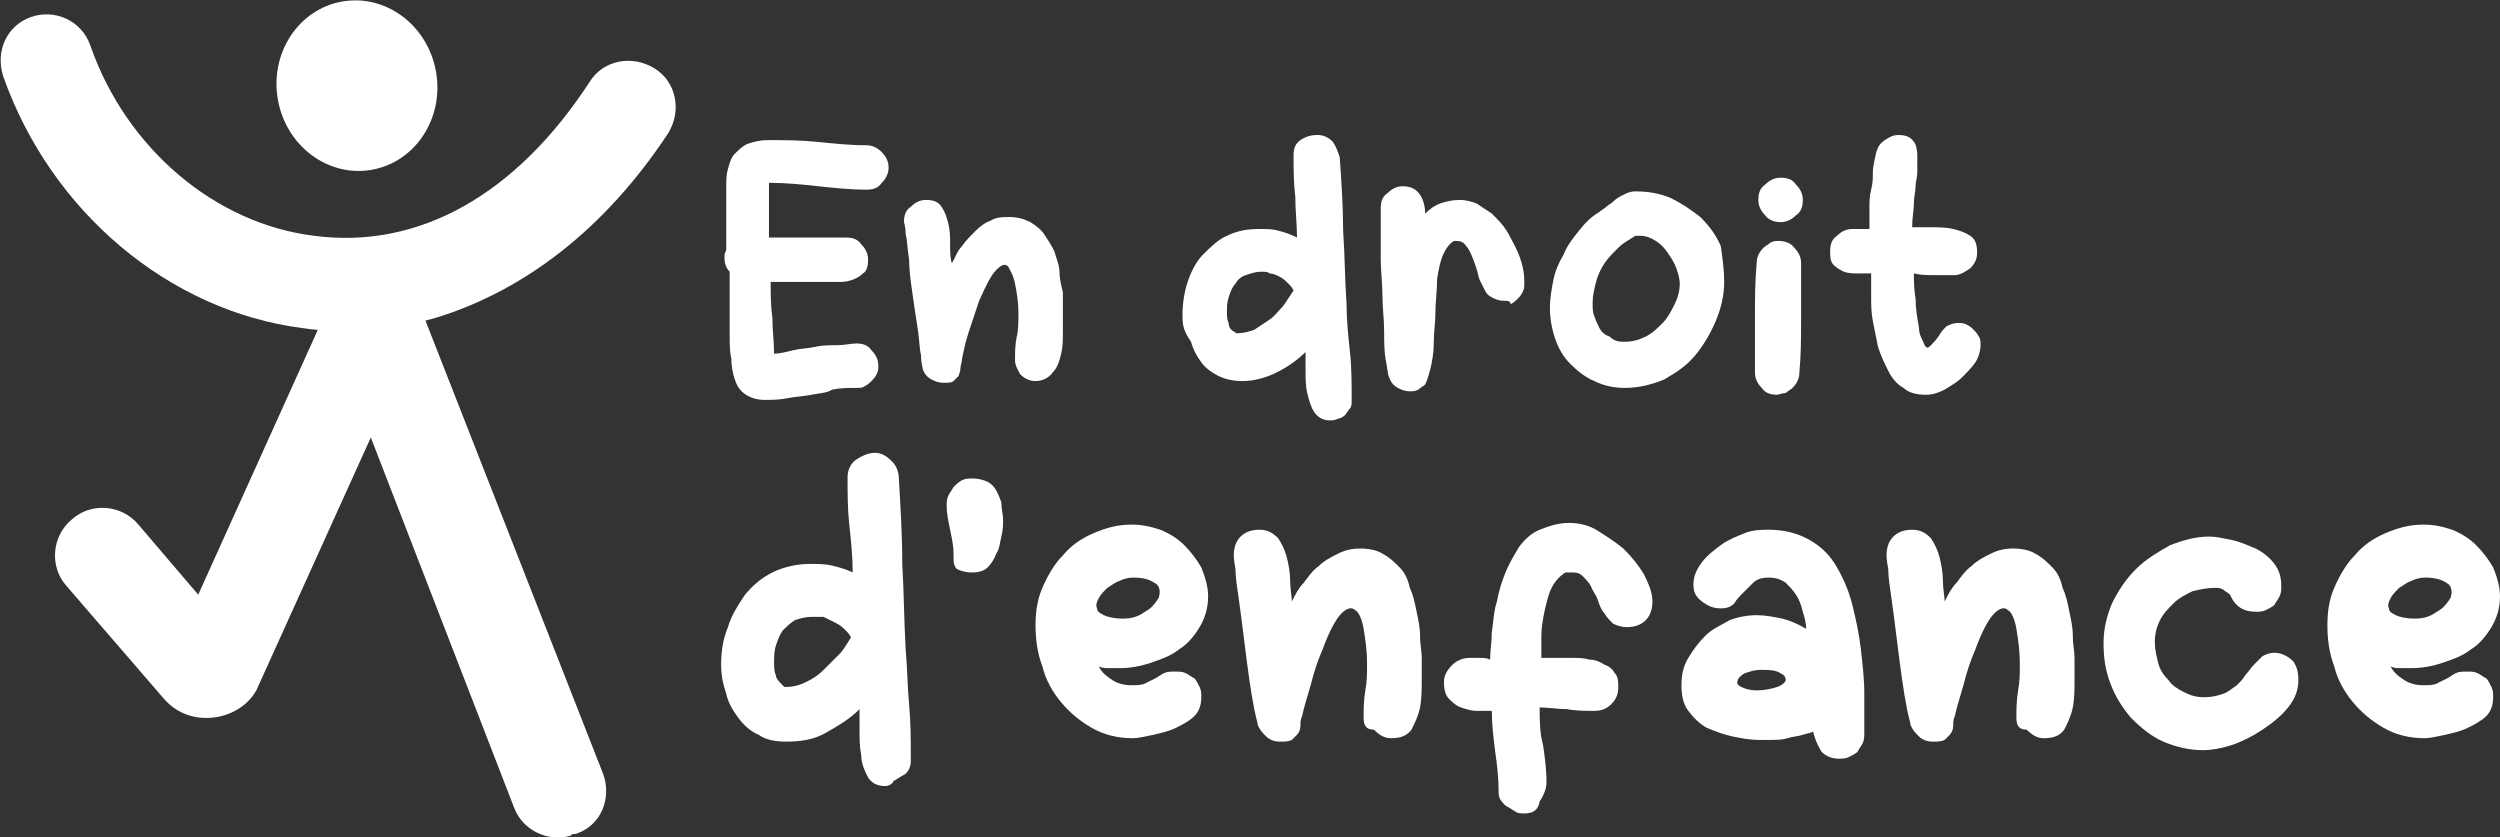 <?xml version="1.0" encoding="UTF-8"?> <svg xmlns="http://www.w3.org/2000/svg" xmlns:xlink="http://www.w3.org/1999/xlink" version="1.1" id="Calque_1" x="0px" y="0px" viewBox="0 0 146.3 49" style="enable-background:new 0 0 146.3 49;" xml:space="preserve"><rect x="0" y="0" width="146.3" height="49" fill="#333333" stroke="none"/> <style type="text/css"> .st0{fill:#FFFFFF;} </style> <g> <g> <path class="st0" d="M42.4,15.2c0-0.1,0-0.2,0-0.3c0-0.1,0.1-0.2,0.1-0.3c0-0.4,0-0.7,0-1c0-0.3,0-0.6,0-0.8c0-0.3,0-0.5,0-0.8 c0-0.3,0-0.6,0-1c0-0.4,0-0.8,0.1-1.1c0.1-0.4,0.2-0.7,0.4-0.9s0.5-0.5,0.8-0.6c0.3-0.1,0.7-0.2,1.1-0.2c1,0,1.9,0,2.9,0.1 c1,0.1,1.9,0.2,2.9,0.2c0.4,0,0.7,0.2,0.9,0.4s0.4,0.5,0.4,0.9c0,0.3-0.1,0.6-0.4,0.9c-0.2,0.3-0.5,0.4-0.9,0.4 c-0.9,0-1.9-0.1-2.8-0.2c-0.9-0.1-1.9-0.2-2.8-0.2h-0.1l0,0.4c0,0.3,0,0.6,0,0.8c0,0.2,0,0.4,0,0.6c0,0.2,0,0.4,0,0.6 c0,0.2,0,0.5,0,0.8h4.5c0.4,0,0.7,0.1,0.9,0.4c0.3,0.3,0.4,0.6,0.4,0.9c0,0.4-0.1,0.7-0.3,0.8c-0.2,0.2-0.4,0.3-0.7,0.4 c-0.3,0.1-0.5,0.1-0.8,0.1c-0.3,0-0.6,0-0.8,0h-3.1c0,0.7,0,1.4,0.1,2.1c0,0.7,0.1,1.4,0.1,2.1c0.3,0,0.7-0.1,1.1-0.2 c0.4-0.1,0.8-0.1,1.3-0.2c0.4-0.1,0.9-0.1,1.3-0.1c0.4,0,0.8-0.1,1.1-0.1c0.4,0,0.7,0.1,0.9,0.4c0.3,0.3,0.4,0.6,0.4,0.9 c0,0.2,0,0.3-0.1,0.5c-0.1,0.2-0.2,0.3-0.3,0.4c-0.1,0.1-0.2,0.2-0.4,0.3c-0.1,0.1-0.3,0.1-0.5,0.1c-0.5,0-0.9,0-1.4,0.1 C48.4,23,48,23,47.5,23.1c-0.5,0.1-0.9,0.1-1.4,0.2c-0.5,0.1-0.9,0.1-1.4,0.1c-0.5,0-1-0.2-1.3-0.5c-0.2-0.2-0.3-0.4-0.4-0.7 c-0.1-0.3-0.2-0.7-0.2-1.2c-0.1-0.4-0.1-0.9-0.1-1.4c0-0.5,0-1,0-1.4c0-0.5,0-0.9,0-1.3c0-0.4,0-0.7,0-1 C42.5,15.7,42.4,15.4,42.4,15.2z"></path> <path class="st0" d="M59.4,21.1c0-0.5,0-0.9,0.1-1.4c0.1-0.4,0.1-0.9,0.1-1.4c0-0.6-0.1-1.2-0.2-1.7c-0.1-0.5-0.3-0.8-0.4-1 c-0.2-0.2-0.4-0.1-0.7,0.2c-0.3,0.3-0.6,0.9-1,1.8c-0.2,0.6-0.4,1.2-0.6,1.8c-0.2,0.6-0.3,1.1-0.4,1.6c0,0.2-0.1,0.4-0.1,0.6 c0,0.2-0.1,0.3-0.1,0.4c-0.1,0.1-0.2,0.2-0.3,0.3c-0.1,0.1-0.3,0.1-0.6,0.1c-0.3,0-0.5-0.1-0.7-0.2c-0.2-0.1-0.4-0.3-0.5-0.6 c0-0.1-0.1-0.3-0.1-0.8c-0.1-0.4-0.1-1-0.2-1.6c-0.1-0.6-0.2-1.3-0.3-2c-0.1-0.7-0.2-1.4-0.2-2c-0.1-0.6-0.1-1.1-0.2-1.5 c0-0.4-0.1-0.7-0.1-0.7c0-0.4,0.1-0.7,0.4-0.9c0.3-0.3,0.6-0.4,0.9-0.4c0.4,0,0.7,0.1,0.9,0.4c0.2,0.3,0.3,0.6,0.4,1 c0.1,0.4,0.1,0.8,0.1,1.2s0,0.8,0.1,1.1c0.2-0.3,0.3-0.7,0.6-1c0.2-0.3,0.5-0.6,0.8-0.9c0.3-0.3,0.6-0.5,0.9-0.6 c0.3-0.2,0.7-0.2,1.1-0.2c0.4,0,0.8,0.1,1.2,0.3c0.3,0.2,0.6,0.4,0.8,0.7c0.2,0.3,0.4,0.6,0.6,1c0.1,0.4,0.3,0.8,0.3,1.2 s0.1,0.8,0.2,1.2c0,0.4,0,0.8,0,1.1c0,0.3,0,0.7,0,1.2c0,0.5,0,0.9-0.1,1.3c-0.1,0.4-0.2,0.8-0.5,1.1c-0.2,0.3-0.6,0.5-1,0.5 c-0.3,0-0.6-0.1-0.9-0.4C59.6,21.7,59.4,21.4,59.4,21.1z"></path> <path class="st0" d="M69.2,18.4c0-0.6,0.1-1.3,0.3-1.9c0.2-0.6,0.5-1.2,0.9-1.6s0.9-0.9,1.4-1.1c0.6-0.3,1.2-0.4,1.9-0.4 c0.4,0,0.8,0,1.1,0.1c0.4,0.1,0.7,0.2,1.1,0.4c0-0.8-0.1-1.6-0.1-2.4c-0.1-0.8-0.1-1.6-0.1-2.4c0-0.4,0.1-0.7,0.4-0.9 c0.3-0.2,0.6-0.3,1-0.3c0.3,0,0.6,0.1,0.9,0.4c0.2,0.3,0.3,0.6,0.4,0.9c0.1,1.4,0.2,2.9,0.2,4.3c0.1,1.4,0.1,2.9,0.2,4.3 c0,0.9,0.1,1.9,0.2,2.8c0.1,0.9,0.1,1.9,0.1,2.8c0,0.2,0,0.4-0.1,0.5c-0.1,0.1-0.2,0.3-0.3,0.4c-0.1,0.1-0.3,0.2-0.4,0.2 c-0.2,0.1-0.3,0.1-0.5,0.1c-0.4,0-0.7-0.2-0.9-0.5s-0.3-0.7-0.4-1.1c-0.1-0.4-0.1-0.9-0.1-1.3c0-0.4,0-0.8,0-1.1 c-0.5,0.5-1.1,0.9-1.7,1.2c-0.6,0.3-1.3,0.5-2,0.5c-0.5,0-1-0.1-1.4-0.3c-0.4-0.2-0.8-0.5-1-0.8c-0.3-0.4-0.5-0.8-0.6-1.2 C69.2,19.3,69.2,18.9,69.2,18.4z M73.8,15.9c-0.3,0-0.6,0.1-0.9,0.2s-0.5,0.3-0.6,0.5c-0.2,0.2-0.3,0.5-0.4,0.8 c-0.1,0.3-0.1,0.6-0.1,0.9c0,0.2,0,0.4,0.1,0.6c0,0.2,0.1,0.4,0.3,0.5c0,0,0.1,0,0.1,0.1c0,0,0.1,0,0.1,0c0.4,0,0.7-0.1,1-0.2 c0.3-0.2,0.6-0.4,0.9-0.6c0.3-0.2,0.5-0.5,0.8-0.8c0.2-0.3,0.4-0.6,0.6-0.9c-0.1-0.2-0.2-0.3-0.3-0.4c-0.1-0.1-0.3-0.3-0.5-0.4 c-0.2-0.1-0.4-0.2-0.6-0.2C74.2,15.9,74,15.9,73.8,15.9z"></path> <path class="st0" d="M88,17.6c-0.3,0-0.5-0.1-0.7-0.2c-0.2-0.1-0.3-0.2-0.4-0.4c-0.1-0.2-0.2-0.4-0.3-0.6 c-0.1-0.2-0.1-0.4-0.2-0.7c-0.2-0.6-0.4-1.1-0.6-1.3c-0.2-0.3-0.4-0.3-0.7-0.3c-0.2,0.1-0.4,0.3-0.6,0.7c-0.2,0.4-0.3,0.9-0.4,1.5 C84.1,17,84,17.7,84,18.3c0,0.6-0.1,1.2-0.1,1.8c0,0.6-0.1,1.1-0.2,1.5c-0.1,0.4-0.2,0.7-0.3,0.9c-0.1,0.1-0.3,0.2-0.4,0.3 c-0.2,0.1-0.3,0.1-0.5,0.1c-0.3,0-0.5-0.1-0.7-0.2c-0.2-0.1-0.4-0.3-0.5-0.6c-0.1-0.2-0.1-0.5-0.2-1s-0.1-1.1-0.1-1.7 c0-0.7-0.1-1.4-0.1-2.1c0-0.7-0.1-1.5-0.1-2.1c0-0.7,0-1.3,0-1.8c0-0.5,0-0.9,0-1.2c0-0.4,0.1-0.7,0.4-0.9 c0.3-0.3,0.6-0.4,0.9-0.4c0.5,0,0.8,0.2,1,0.5c0.2,0.3,0.3,0.7,0.3,1.1l0,0c0.3-0.3,0.6-0.5,0.9-0.6c0.3-0.1,0.7-0.2,1.1-0.2 c0.4,0,0.7,0.1,1,0.2c0.3,0.2,0.6,0.4,0.9,0.6c0.3,0.3,0.6,0.6,0.8,0.9c0.2,0.3,0.4,0.7,0.6,1.1c0.2,0.4,0.3,0.7,0.4,1.1 c0.1,0.4,0.1,0.7,0.1,1c0,0.2,0,0.3-0.1,0.5s-0.2,0.3-0.3,0.4c-0.1,0.1-0.2,0.2-0.4,0.3C88.4,17.6,88.2,17.6,88,17.6z"></path> <path class="st0" d="M100.9,16.5c0,0.8-0.2,1.6-0.5,2.3c-0.3,0.7-0.7,1.4-1.2,2c-0.5,0.6-1.1,1-1.8,1.4c-0.7,0.3-1.5,0.5-2.3,0.5 c-0.6,0-1.2-0.1-1.8-0.4c-0.5-0.2-1-0.6-1.4-1c-0.4-0.4-0.7-0.9-0.9-1.5c-0.2-0.6-0.3-1.2-0.3-1.8c0-0.5,0.1-1.1,0.2-1.6 c0.1-0.5,0.3-1,0.6-1.5c0.2-0.5,0.5-0.9,0.9-1.4s0.7-0.8,1.2-1.1c0.1-0.1,0.3-0.2,0.4-0.3c0.1-0.1,0.3-0.2,0.4-0.3 c0.2-0.2,0.4-0.3,0.6-0.4c0.2-0.1,0.4-0.2,0.7-0.2c0.7,0,1.4,0.1,2.1,0.4c0.6,0.3,1.2,0.7,1.7,1.1c0.5,0.5,0.9,1,1.2,1.7 C100.8,15.1,100.9,15.8,100.9,16.5z M95.1,20c0.4,0,0.8-0.1,1.2-0.3c0.4-0.2,0.7-0.5,1-0.8c0.3-0.3,0.5-0.7,0.7-1.1 c0.2-0.4,0.3-0.8,0.3-1.2c0-0.3-0.1-0.6-0.2-0.9c-0.1-0.3-0.3-0.6-0.5-0.9c-0.2-0.3-0.4-0.5-0.7-0.7c-0.3-0.2-0.6-0.3-0.9-0.3 h-0.3c-0.3,0.2-0.7,0.4-1,0.7c-0.3,0.3-0.6,0.6-0.8,0.9c-0.2,0.3-0.4,0.7-0.5,1.1c-0.1,0.4-0.2,0.8-0.2,1.2c0,0.3,0,0.6,0.1,0.8 c0.1,0.3,0.2,0.5,0.3,0.7c0.1,0.2,0.3,0.4,0.6,0.5C94.5,20,94.8,20,95.1,20z"></path> <path class="st0" d="M104,23.1c-0.4,0-0.7-0.1-0.9-0.4c-0.3-0.3-0.4-0.6-0.4-0.9c0-1.1,0-2.2,0-3.2c0-1.1,0-2.1,0.1-3.2 c0-0.3,0.1-0.6,0.4-0.9c0.1-0.1,0.3-0.2,0.4-0.3c0.2-0.1,0.3-0.1,0.5-0.1c0.3,0,0.7,0.1,0.9,0.4c0.3,0.3,0.4,0.6,0.4,0.9 c0,1.1,0,2.2,0,3.2c0,1.1,0,2.1-0.1,3.2c0,0.4-0.2,0.7-0.4,0.9c-0.1,0.1-0.3,0.2-0.4,0.3C104.3,23,104.1,23.1,104,23.1z M104.2,13 c-0.3,0-0.7-0.1-0.9-0.4c-0.3-0.3-0.4-0.6-0.4-0.9c0-0.4,0.1-0.7,0.4-0.9c0.3-0.3,0.6-0.4,0.9-0.4c0.4,0,0.7,0.1,0.9,0.4 c0.3,0.3,0.4,0.6,0.4,0.9c0,0.4-0.1,0.7-0.4,0.9C104.9,12.8,104.6,13,104.2,13z"></path> <path class="st0" d="M112.2,9.1c0,0.4,0,0.7,0,1c0,0.3-0.1,0.5-0.1,0.8c0,0.3-0.1,0.6-0.1,1c0,0.4-0.1,0.8-0.1,1.4 c0.3,0,0.7,0,1.1,0c0.4,0,0.9,0,1.3,0.1c0.4,0.1,0.7,0.2,1,0.4c0.3,0.2,0.4,0.5,0.4,1c0,0.3-0.1,0.6-0.4,0.9 c-0.3,0.2-0.6,0.4-0.9,0.4c-0.4,0-0.8,0-1.2,0c-0.4,0-0.8,0-1.2-0.1c0,0.4,0,0.9,0.1,1.5c0,0.6,0.1,1.1,0.2,1.7 c0,0.3,0.1,0.5,0.2,0.7c0.1,0.2,0.1,0.3,0.2,0.4c0.1,0.1,0.2,0,0.3-0.1c0.1-0.1,0.3-0.3,0.5-0.6c0.1-0.2,0.3-0.4,0.4-0.5 c0.2-0.1,0.4-0.2,0.7-0.2c0.2,0,0.3,0,0.5,0.1c0.2,0.1,0.3,0.2,0.4,0.3c0.1,0.1,0.2,0.2,0.3,0.4c0.1,0.1,0.1,0.3,0.1,0.5 c0,0.3-0.1,0.7-0.3,1c-0.2,0.3-0.5,0.6-0.8,0.9c-0.3,0.3-0.7,0.5-1,0.7c-0.4,0.2-0.7,0.3-1.1,0.3c-0.5,0-1-0.1-1.3-0.4 c-0.4-0.2-0.7-0.6-0.9-1c-0.2-0.4-0.4-0.8-0.6-1.4c-0.1-0.5-0.2-1-0.3-1.5c-0.1-0.5-0.1-1-0.1-1.5c0-0.5,0-0.9,0-1.3 c-0.3,0-0.5,0-0.8,0c-0.3,0-0.5,0-0.8-0.1c-0.2-0.1-0.4-0.2-0.6-0.4c-0.2-0.2-0.2-0.5-0.2-0.8c0-0.4,0.1-0.7,0.4-0.9 c0.3-0.3,0.6-0.4,0.9-0.4c0.2,0,0.4,0,0.5,0c0.2,0,0.4,0,0.5,0c0-0.4,0-0.8,0-1.2c0-0.4,0-0.7,0.1-1.1s0.1-0.7,0.1-1 c0-0.4,0.1-0.7,0.2-1.2c0.1-0.3,0.2-0.5,0.5-0.7s0.5-0.3,0.8-0.3c0.4,0,0.7,0.1,0.9,0.4C112.1,8.4,112.2,8.7,112.2,9.1z"></path> <path class="st0" d="M42.2,38.9c0-0.7,0.1-1.5,0.4-2.2c0.2-0.7,0.6-1.3,1-1.9c0.5-0.6,1-1,1.6-1.3c0.6-0.3,1.4-0.5,2.2-0.5 c0.4,0,0.9,0,1.3,0.1c0.4,0.1,0.8,0.2,1.2,0.4c0-0.9-0.1-1.9-0.2-2.8c-0.1-0.9-0.1-1.8-0.1-2.8c0-0.4,0.2-0.8,0.5-1 c0.3-0.2,0.7-0.4,1.1-0.4c0.4,0,0.7,0.2,1,0.5c0.3,0.3,0.4,0.7,0.4,1c0.1,1.7,0.2,3.3,0.2,5c0.1,1.6,0.1,3.3,0.2,5 c0.1,1.1,0.1,2.2,0.2,3.2c0.1,1.1,0.1,2.1,0.1,3.2c0,0.2,0,0.4-0.1,0.6c-0.1,0.2-0.2,0.3-0.4,0.4c-0.2,0.1-0.3,0.2-0.5,0.3 C52.2,45.9,52,46,51.8,46c-0.5,0-0.8-0.2-1-0.5c-0.2-0.4-0.4-0.8-0.4-1.3c-0.1-0.5-0.1-1-0.1-1.5c0-0.5,0-0.9,0-1.2 c-0.6,0.6-1.3,1-2,1.4c-0.7,0.4-1.5,0.5-2.3,0.5c-0.6,0-1.2-0.1-1.6-0.4c-0.5-0.2-0.9-0.6-1.2-1c-0.3-0.4-0.6-0.9-0.7-1.4 C42.3,40,42.2,39.5,42.2,38.9z M47.5,36.1c-0.4,0-0.7,0.1-1,0.2c-0.3,0.2-0.5,0.4-0.7,0.6c-0.2,0.3-0.3,0.6-0.4,0.9 c-0.1,0.3-0.1,0.7-0.1,1c0,0.2,0,0.5,0.1,0.7c0,0.2,0.2,0.4,0.4,0.6c0,0,0.1,0.1,0.1,0.1c0.1,0,0.1,0,0.1,0c0.4,0,0.8-0.1,1.2-0.3 c0.4-0.2,0.7-0.4,1-0.7c0.3-0.3,0.6-0.6,0.9-0.9c0.3-0.3,0.5-0.7,0.7-1c-0.1-0.2-0.2-0.3-0.4-0.5c-0.2-0.2-0.4-0.3-0.6-0.4 c-0.2-0.1-0.4-0.2-0.6-0.3C48,36.1,47.7,36.1,47.5,36.1z"></path> <path class="st0" d="M58.7,30.4c0,0.3,0,0.6-0.1,1c-0.1,0.4-0.1,0.7-0.3,1c-0.1,0.3-0.3,0.6-0.5,0.8c-0.2,0.2-0.5,0.3-0.9,0.3 c-0.4,0-0.7-0.1-0.9-0.2c-0.2-0.2-0.2-0.4-0.2-0.9c0-0.5-0.1-0.9-0.2-1.4c-0.1-0.5-0.2-0.9-0.2-1.4c0-0.2,0-0.4,0.1-0.6 c0.1-0.2,0.2-0.3,0.3-0.5c0.1-0.1,0.3-0.3,0.5-0.4c0.2-0.1,0.4-0.1,0.6-0.1c0.4,0,0.7,0.1,0.9,0.2c0.2,0.1,0.4,0.3,0.5,0.5 c0.1,0.2,0.2,0.4,0.3,0.7C58.6,29.8,58.7,30.1,58.7,30.4z"></path> <path class="st0" d="M66.3,43.2c-0.9,0-1.7-0.2-2.4-0.6c-0.7-0.4-1.3-0.9-1.8-1.5c-0.5-0.6-0.9-1.3-1.1-2.1 c-0.3-0.8-0.4-1.6-0.4-2.4c0-0.8,0.1-1.5,0.4-2.2c0.3-0.7,0.7-1.4,1.2-1.9c0.5-0.6,1.1-1,1.8-1.3c0.7-0.3,1.4-0.5,2.2-0.5 c0.6,0,1.1,0.1,1.7,0.3c0.5,0.2,1,0.5,1.4,0.9c0.4,0.4,0.7,0.8,1,1.3c0.2,0.5,0.4,1.1,0.4,1.7c0,0.7-0.2,1.3-0.5,1.8 c-0.3,0.5-0.7,1-1.2,1.3c-0.5,0.4-1.1,0.6-1.7,0.8c-0.6,0.2-1.2,0.3-1.8,0.3c-0.2,0-0.4,0-0.6,0c-0.2,0-0.4,0-0.6-0.1 c0.2,0.4,0.5,0.6,0.8,0.8s0.7,0.3,1.1,0.3c0.3,0,0.6,0,0.8-0.1c0.2-0.1,0.4-0.2,0.6-0.3s0.3-0.2,0.5-0.3c0.2-0.1,0.4-0.1,0.7-0.1 c0.2,0,0.4,0,0.6,0.1c0.2,0.1,0.3,0.2,0.5,0.3c0.1,0.1,0.2,0.3,0.3,0.5c0.1,0.2,0.1,0.4,0.1,0.6c0,0.4-0.1,0.8-0.4,1.1 c-0.3,0.3-0.7,0.5-1.1,0.7c-0.4,0.2-0.9,0.3-1.3,0.4C67,43.1,66.6,43.2,66.3,43.2z M66.3,33.8c-0.3,0-0.6,0.1-0.8,0.2 c-0.3,0.1-0.5,0.3-0.7,0.4c-0.2,0.2-0.4,0.4-0.5,0.6c-0.1,0.2-0.2,0.4-0.1,0.6c0,0.2,0.2,0.3,0.4,0.4c0.2,0.1,0.6,0.2,1.1,0.2 c0.5,0,0.9-0.1,1.3-0.4c0.4-0.2,0.6-0.5,0.8-0.8c0.1-0.3,0.1-0.6-0.1-0.8C67.3,33.9,66.9,33.8,66.3,33.8z"></path> <path class="st0" d="M79.8,42c0-0.5,0-1,0.1-1.6c0.1-0.5,0.1-1,0.1-1.6c0-0.7-0.1-1.4-0.2-2c-0.1-0.6-0.3-1-0.5-1.1 c-0.2-0.2-0.5-0.1-0.8,0.2c-0.3,0.3-0.7,1-1.1,2.1c-0.3,0.7-0.5,1.3-0.7,2.1c-0.2,0.7-0.4,1.3-0.5,1.8c-0.1,0.2-0.1,0.4-0.1,0.6 c0,0.2-0.1,0.4-0.2,0.5c-0.1,0.1-0.2,0.2-0.3,0.3c-0.2,0.1-0.4,0.1-0.7,0.1c-0.3,0-0.6-0.1-0.8-0.3c-0.2-0.2-0.4-0.4-0.5-0.7 c0-0.1-0.1-0.4-0.2-0.9c-0.1-0.5-0.2-1.1-0.3-1.8c-0.1-0.7-0.2-1.5-0.3-2.3c-0.1-0.8-0.2-1.6-0.3-2.3c-0.1-0.7-0.2-1.3-0.2-1.8 c-0.1-0.5-0.1-0.8-0.1-0.8c0-0.4,0.1-0.8,0.4-1.1c0.3-0.3,0.7-0.4,1.1-0.4c0.5,0,0.8,0.2,1.1,0.5c0.2,0.3,0.4,0.7,0.5,1.1 c0.1,0.4,0.2,0.9,0.2,1.4c0,0.5,0.1,0.9,0.1,1.2c0.2-0.4,0.4-0.8,0.7-1.1c0.3-0.4,0.5-0.7,0.9-1c0.3-0.3,0.7-0.5,1.1-0.7 c0.4-0.2,0.8-0.3,1.3-0.3c0.5,0,1,0.1,1.3,0.3c0.4,0.2,0.7,0.5,1,0.8c0.3,0.3,0.5,0.7,0.6,1.2c0.2,0.4,0.3,0.9,0.4,1.4 c0.1,0.5,0.2,0.9,0.2,1.4c0,0.5,0.1,0.9,0.1,1.3c0,0.4,0,0.8,0,1.3c0,0.5,0,1.1-0.1,1.6c-0.1,0.5-0.3,0.9-0.5,1.3 c-0.3,0.4-0.7,0.5-1.2,0.5c-0.4,0-0.7-0.2-1-0.5C79.9,42.7,79.8,42.4,79.8,42z"></path> <path class="st0" d="M89.2,47.6c-0.2,0-0.4,0-0.5-0.1c-0.2-0.1-0.3-0.2-0.5-0.3s-0.3-0.3-0.4-0.4c-0.1-0.2-0.1-0.3-0.1-0.5 c0-0.8-0.1-1.6-0.2-2.3c-0.1-0.8-0.2-1.6-0.2-2.4c-0.3,0-0.6,0-0.9,0c-0.3,0-0.6-0.1-0.9-0.2c-0.3-0.1-0.5-0.3-0.7-0.5 c-0.2-0.2-0.3-0.5-0.3-1c0-0.4,0.2-0.7,0.5-1c0.3-0.3,0.7-0.4,1-0.4c0.2,0,0.4,0,0.6,0c0.2,0,0.4,0,0.6,0.1c0-0.5,0.1-1,0.1-1.6 c0.1-0.6,0.1-1.2,0.3-1.8c0.1-0.6,0.3-1.2,0.5-1.7c0.2-0.5,0.5-1,0.8-1.5c0.3-0.4,0.7-0.8,1.2-1c0.5-0.2,1.1-0.4,1.7-0.4 c0.5,0,1.1,0.1,1.6,0.4s1.1,0.7,1.6,1.1c0.5,0.5,0.9,1,1.2,1.5c0.3,0.6,0.5,1.1,0.5,1.6c0,0.4-0.1,0.8-0.4,1.1 c-0.3,0.3-0.7,0.4-1.1,0.4c-0.3,0-0.6-0.1-0.8-0.2c-0.2-0.2-0.4-0.4-0.5-0.6c-0.2-0.2-0.3-0.5-0.4-0.8c-0.1-0.3-0.3-0.5-0.4-0.8 c-0.1-0.2-0.3-0.4-0.5-0.6c-0.2-0.2-0.4-0.2-0.7-0.2c-0.1,0-0.2,0-0.3,0c-0.3,0.2-0.6,0.5-0.8,0.9c-0.2,0.4-0.3,0.9-0.4,1.3 c-0.1,0.5-0.2,1-0.2,1.5c0,0.5,0,0.9,0,1.3c0.2,0,0.5,0,0.8,0c0.3,0,0.7,0,1,0c0.3,0,0.7,0,1,0.1c0.3,0,0.6,0.1,0.9,0.3 c0.3,0.1,0.5,0.3,0.6,0.5c0.2,0.2,0.2,0.5,0.2,0.8c0,0.4-0.1,0.7-0.4,1c-0.3,0.3-0.6,0.4-1,0.4c-0.5,0-1.1,0-1.6-0.1 c-0.5,0-1.1-0.1-1.6-0.1c0,0.7,0,1.5,0.2,2.2c0.1,0.7,0.2,1.4,0.2,2.2c0,0.4-0.2,0.8-0.4,1.1C90,47.5,89.6,47.6,89.2,47.6z"></path> <path class="st0" d="M106.1,42.8c-0.1,0.1-0.3,0.1-0.6,0.2c-0.3,0.1-0.6,0.1-0.9,0.2c-0.3,0.1-0.7,0.1-1,0.1c-0.3,0-0.5,0-0.7,0 c-0.5,0-1-0.1-1.5-0.2c-0.5-0.1-1-0.3-1.5-0.5c-0.4-0.2-0.8-0.6-1.1-1s-0.4-0.9-0.4-1.5c0-0.6,0.1-1.1,0.4-1.6 c0.3-0.5,0.6-0.9,1-1.3c0.4-0.4,0.9-0.6,1.4-0.9c0.5-0.2,1.1-0.3,1.6-0.3c0.5,0,1,0.1,1.5,0.2c0.4,0.1,0.9,0.3,1.4,0.6 c0-0.3-0.1-0.7-0.2-1c-0.1-0.4-0.2-0.7-0.4-1c-0.2-0.3-0.4-0.5-0.6-0.7c-0.3-0.2-0.6-0.3-1-0.3c-0.4,0-0.7,0.1-0.9,0.3 s-0.4,0.4-0.6,0.6c-0.2,0.2-0.4,0.4-0.5,0.6c-0.2,0.2-0.4,0.3-0.8,0.3c-0.4,0-0.7-0.1-1.1-0.4s-0.5-0.6-0.5-1 c0-0.5,0.2-0.9,0.5-1.3c0.3-0.4,0.7-0.7,1.1-1c0.4-0.3,0.9-0.5,1.4-0.7c0.5-0.2,1-0.2,1.4-0.2c0.9,0,1.7,0.2,2.4,0.6 s1.2,0.9,1.6,1.6c0.4,0.7,0.7,1.4,0.9,2.2c0.2,0.8,0.4,1.7,0.5,2.6c0.1,0.9,0.2,1.7,0.2,2.6s0,1.6,0,2.3c0,0.2,0,0.4-0.1,0.6 s-0.2,0.3-0.3,0.5c-0.1,0.1-0.3,0.2-0.5,0.3c-0.2,0.1-0.4,0.1-0.6,0.1c-0.3,0-0.7-0.1-1-0.4C106.3,43.5,106.2,43.2,106.1,42.8z M103,39.2c-0.3,0-0.6,0.1-0.9,0.2c-0.2,0.1-0.4,0.3-0.4,0.4c-0.1,0.2,0,0.3,0.2,0.4c0.2,0.1,0.5,0.2,0.9,0.2 c0.5,0,0.9-0.1,1.2-0.2c0.3-0.1,0.5-0.3,0.5-0.4c0-0.2-0.1-0.3-0.3-0.4C103.9,39.2,103.5,39.2,103,39.2z"></path> <path class="st0" d="M118,42c0-0.5,0-1,0.1-1.6c0.1-0.5,0.1-1,0.1-1.6c0-0.7-0.1-1.4-0.2-2c-0.1-0.6-0.3-1-0.5-1.1 c-0.2-0.2-0.5-0.1-0.8,0.2c-0.3,0.3-0.7,1-1.1,2.1c-0.3,0.7-0.5,1.3-0.7,2.1c-0.2,0.7-0.4,1.3-0.5,1.8c-0.1,0.2-0.1,0.4-0.1,0.6 c0,0.2-0.1,0.4-0.2,0.5c-0.1,0.1-0.2,0.2-0.3,0.3c-0.2,0.1-0.4,0.1-0.7,0.1c-0.3,0-0.6-0.1-0.8-0.3c-0.2-0.2-0.4-0.4-0.5-0.7 c0-0.1-0.1-0.4-0.2-0.9c-0.1-0.5-0.2-1.1-0.3-1.8c-0.1-0.7-0.2-1.5-0.3-2.3c-0.1-0.8-0.2-1.6-0.3-2.3c-0.1-0.7-0.2-1.3-0.2-1.8 c-0.1-0.5-0.1-0.8-0.1-0.8c0-0.4,0.1-0.8,0.4-1.1c0.3-0.3,0.7-0.4,1.1-0.4c0.5,0,0.8,0.2,1.1,0.5c0.2,0.3,0.4,0.7,0.5,1.1 c0.1,0.4,0.2,0.9,0.2,1.4c0,0.5,0.1,0.9,0.1,1.2c0.2-0.4,0.4-0.8,0.7-1.1c0.3-0.4,0.5-0.7,0.9-1c0.3-0.3,0.7-0.5,1.1-0.7 s0.8-0.3,1.3-0.3c0.5,0,1,0.1,1.3,0.3c0.4,0.2,0.7,0.5,1,0.8c0.3,0.3,0.5,0.7,0.6,1.2c0.2,0.4,0.3,0.9,0.4,1.4 c0.1,0.5,0.2,0.9,0.2,1.4c0,0.5,0.1,0.9,0.1,1.3c0,0.4,0,0.8,0,1.3c0,0.5,0,1.1-0.1,1.6c-0.1,0.5-0.3,0.9-0.5,1.3 c-0.3,0.4-0.7,0.5-1.2,0.5c-0.4,0-0.7-0.2-1-0.5C118.1,42.7,118,42.4,118,42z"></path> <path class="st0" d="M134.5,39.8c0,0.6-0.2,1.1-0.6,1.6c-0.4,0.5-0.9,0.9-1.5,1.3c-0.6,0.4-1.2,0.7-1.8,0.9s-1.2,0.3-1.7,0.3 c-0.8,0-1.6-0.2-2.3-0.5c-0.7-0.3-1.3-0.8-1.9-1.4c-0.5-0.6-0.9-1.2-1.2-2c-0.3-0.8-0.4-1.5-0.4-2.4c0-0.8,0.2-1.6,0.5-2.3 c0.4-0.8,0.8-1.4,1.4-2c0.6-0.6,1.3-1,2-1.4c0.8-0.3,1.5-0.5,2.3-0.5c0.4,0,0.8,0.1,1.3,0.2c0.5,0.1,0.9,0.3,1.4,0.5 c0.4,0.2,0.8,0.5,1.1,0.9c0.3,0.4,0.4,0.8,0.4,1.3c0,0.2,0,0.4-0.1,0.6s-0.2,0.3-0.3,0.5c-0.1,0.1-0.3,0.2-0.5,0.3 c-0.2,0.1-0.4,0.1-0.6,0.1c-0.7,0-1.2-0.3-1.5-1c-0.1-0.1-0.3-0.2-0.4-0.3c-0.2-0.1-0.3-0.1-0.5-0.1c-0.4,0-0.9,0.1-1.3,0.2 c-0.4,0.2-0.8,0.4-1.1,0.7c-0.3,0.3-0.6,0.6-0.8,1c-0.2,0.4-0.3,0.8-0.3,1.3c0,0.4,0.1,0.8,0.2,1.2c0.1,0.4,0.3,0.7,0.6,1 c0.2,0.3,0.5,0.5,0.9,0.7c0.4,0.2,0.7,0.3,1.2,0.3c0.5,0,0.8-0.1,1.1-0.2c0.3-0.1,0.5-0.3,0.8-0.5c0.2-0.2,0.4-0.4,0.5-0.6 c0.2-0.2,0.3-0.4,0.5-0.6c0.2-0.2,0.3-0.3,0.5-0.5c0.2-0.1,0.4-0.2,0.7-0.2c0.4,0,0.8,0.2,1.1,0.5C134.4,39,134.5,39.3,134.5,39.8 z"></path> <path class="st0" d="M141.9,43.2c-0.9,0-1.7-0.2-2.4-0.6c-0.7-0.4-1.3-0.9-1.8-1.5c-0.5-0.6-0.9-1.3-1.1-2.1 c-0.3-0.8-0.4-1.6-0.4-2.4c0-0.8,0.1-1.5,0.4-2.2c0.3-0.7,0.7-1.4,1.2-1.9c0.5-0.6,1.1-1,1.8-1.3c0.7-0.3,1.4-0.5,2.2-0.5 c0.6,0,1.1,0.1,1.7,0.3c0.5,0.2,1,0.5,1.4,0.9c0.4,0.4,0.7,0.8,1,1.3c0.2,0.5,0.4,1.1,0.4,1.7c0,0.7-0.2,1.3-0.5,1.8 c-0.3,0.5-0.7,1-1.2,1.3c-0.5,0.4-1.1,0.6-1.7,0.8c-0.6,0.2-1.2,0.3-1.8,0.3c-0.2,0-0.4,0-0.6,0c-0.2,0-0.4,0-0.6-0.1 c0.2,0.4,0.5,0.6,0.8,0.8c0.3,0.2,0.7,0.3,1.1,0.3c0.3,0,0.6,0,0.8-0.1c0.2-0.1,0.4-0.2,0.6-0.3s0.3-0.2,0.5-0.3s0.4-0.1,0.7-0.1 c0.2,0,0.4,0,0.6,0.1c0.2,0.1,0.3,0.2,0.5,0.3c0.1,0.1,0.2,0.3,0.3,0.5c0.1,0.2,0.1,0.4,0.1,0.6c0,0.4-0.1,0.8-0.4,1.1 c-0.3,0.3-0.7,0.5-1.1,0.7c-0.4,0.2-0.9,0.3-1.3,0.4C142.6,43.1,142.2,43.2,141.9,43.2z M141.9,33.8c-0.3,0-0.6,0.1-0.8,0.2 c-0.3,0.1-0.5,0.3-0.7,0.4c-0.2,0.2-0.4,0.4-0.5,0.6c-0.1,0.2-0.2,0.4-0.1,0.6c0,0.2,0.2,0.3,0.4,0.4c0.2,0.1,0.6,0.2,1.1,0.2 c0.5,0,0.9-0.1,1.3-0.4c0.4-0.2,0.6-0.5,0.8-0.8c0.1-0.3,0.1-0.6-0.1-0.8C142.9,33.9,142.5,33.8,141.9,33.8z"></path> </g> <ellipse transform="matrix(0.985 -0.171 0.171 0.985 -0.553 3.662)" class="st0" cx="20.9" cy="5" rx="4.7" ry="5"></ellipse> <path class="st0" d="M25.5,18.6c-2.5,0.7-5.1,1-7.8,0.6C9.9,18.2,3,12.4,0.2,4.5C-0.3,3,0.4,1.5,1.8,1c1.4-0.5,3,0.2,3.5,1.7 c2.1,6,7.3,10.4,13.1,11.1c6.1,0.8,11.8-2.4,16.1-9c0.8-1.3,2.5-1.6,3.8-0.8c1.3,0.8,1.6,2.5,0.8,3.8C35.4,13.4,30.7,17,25.5,18.6z "></path> <path class="st0" d="M33.4,48.9c-1.3,0.4-2.8-0.3-3.3-1.6l-8.4-21.7l-6.7,14.8c-0.5,0.9-1.5,1.5-2.6,1.6c-1.1,0.1-2.1-0.3-2.8-1.1 l-5.7-6.6c-1-1.1-0.9-2.9,0.3-3.9c1.1-1,2.9-0.9,3.9,0.3l3.5,4.1l8.4-18.6l2,0c1.2,0,2.2,0.8,2.6,1.8l10.7,27.3 c0.5,1.4-0.1,3-1.6,3.5C33.5,48.8,33.5,48.8,33.4,48.9z"></path> </g> </svg> 